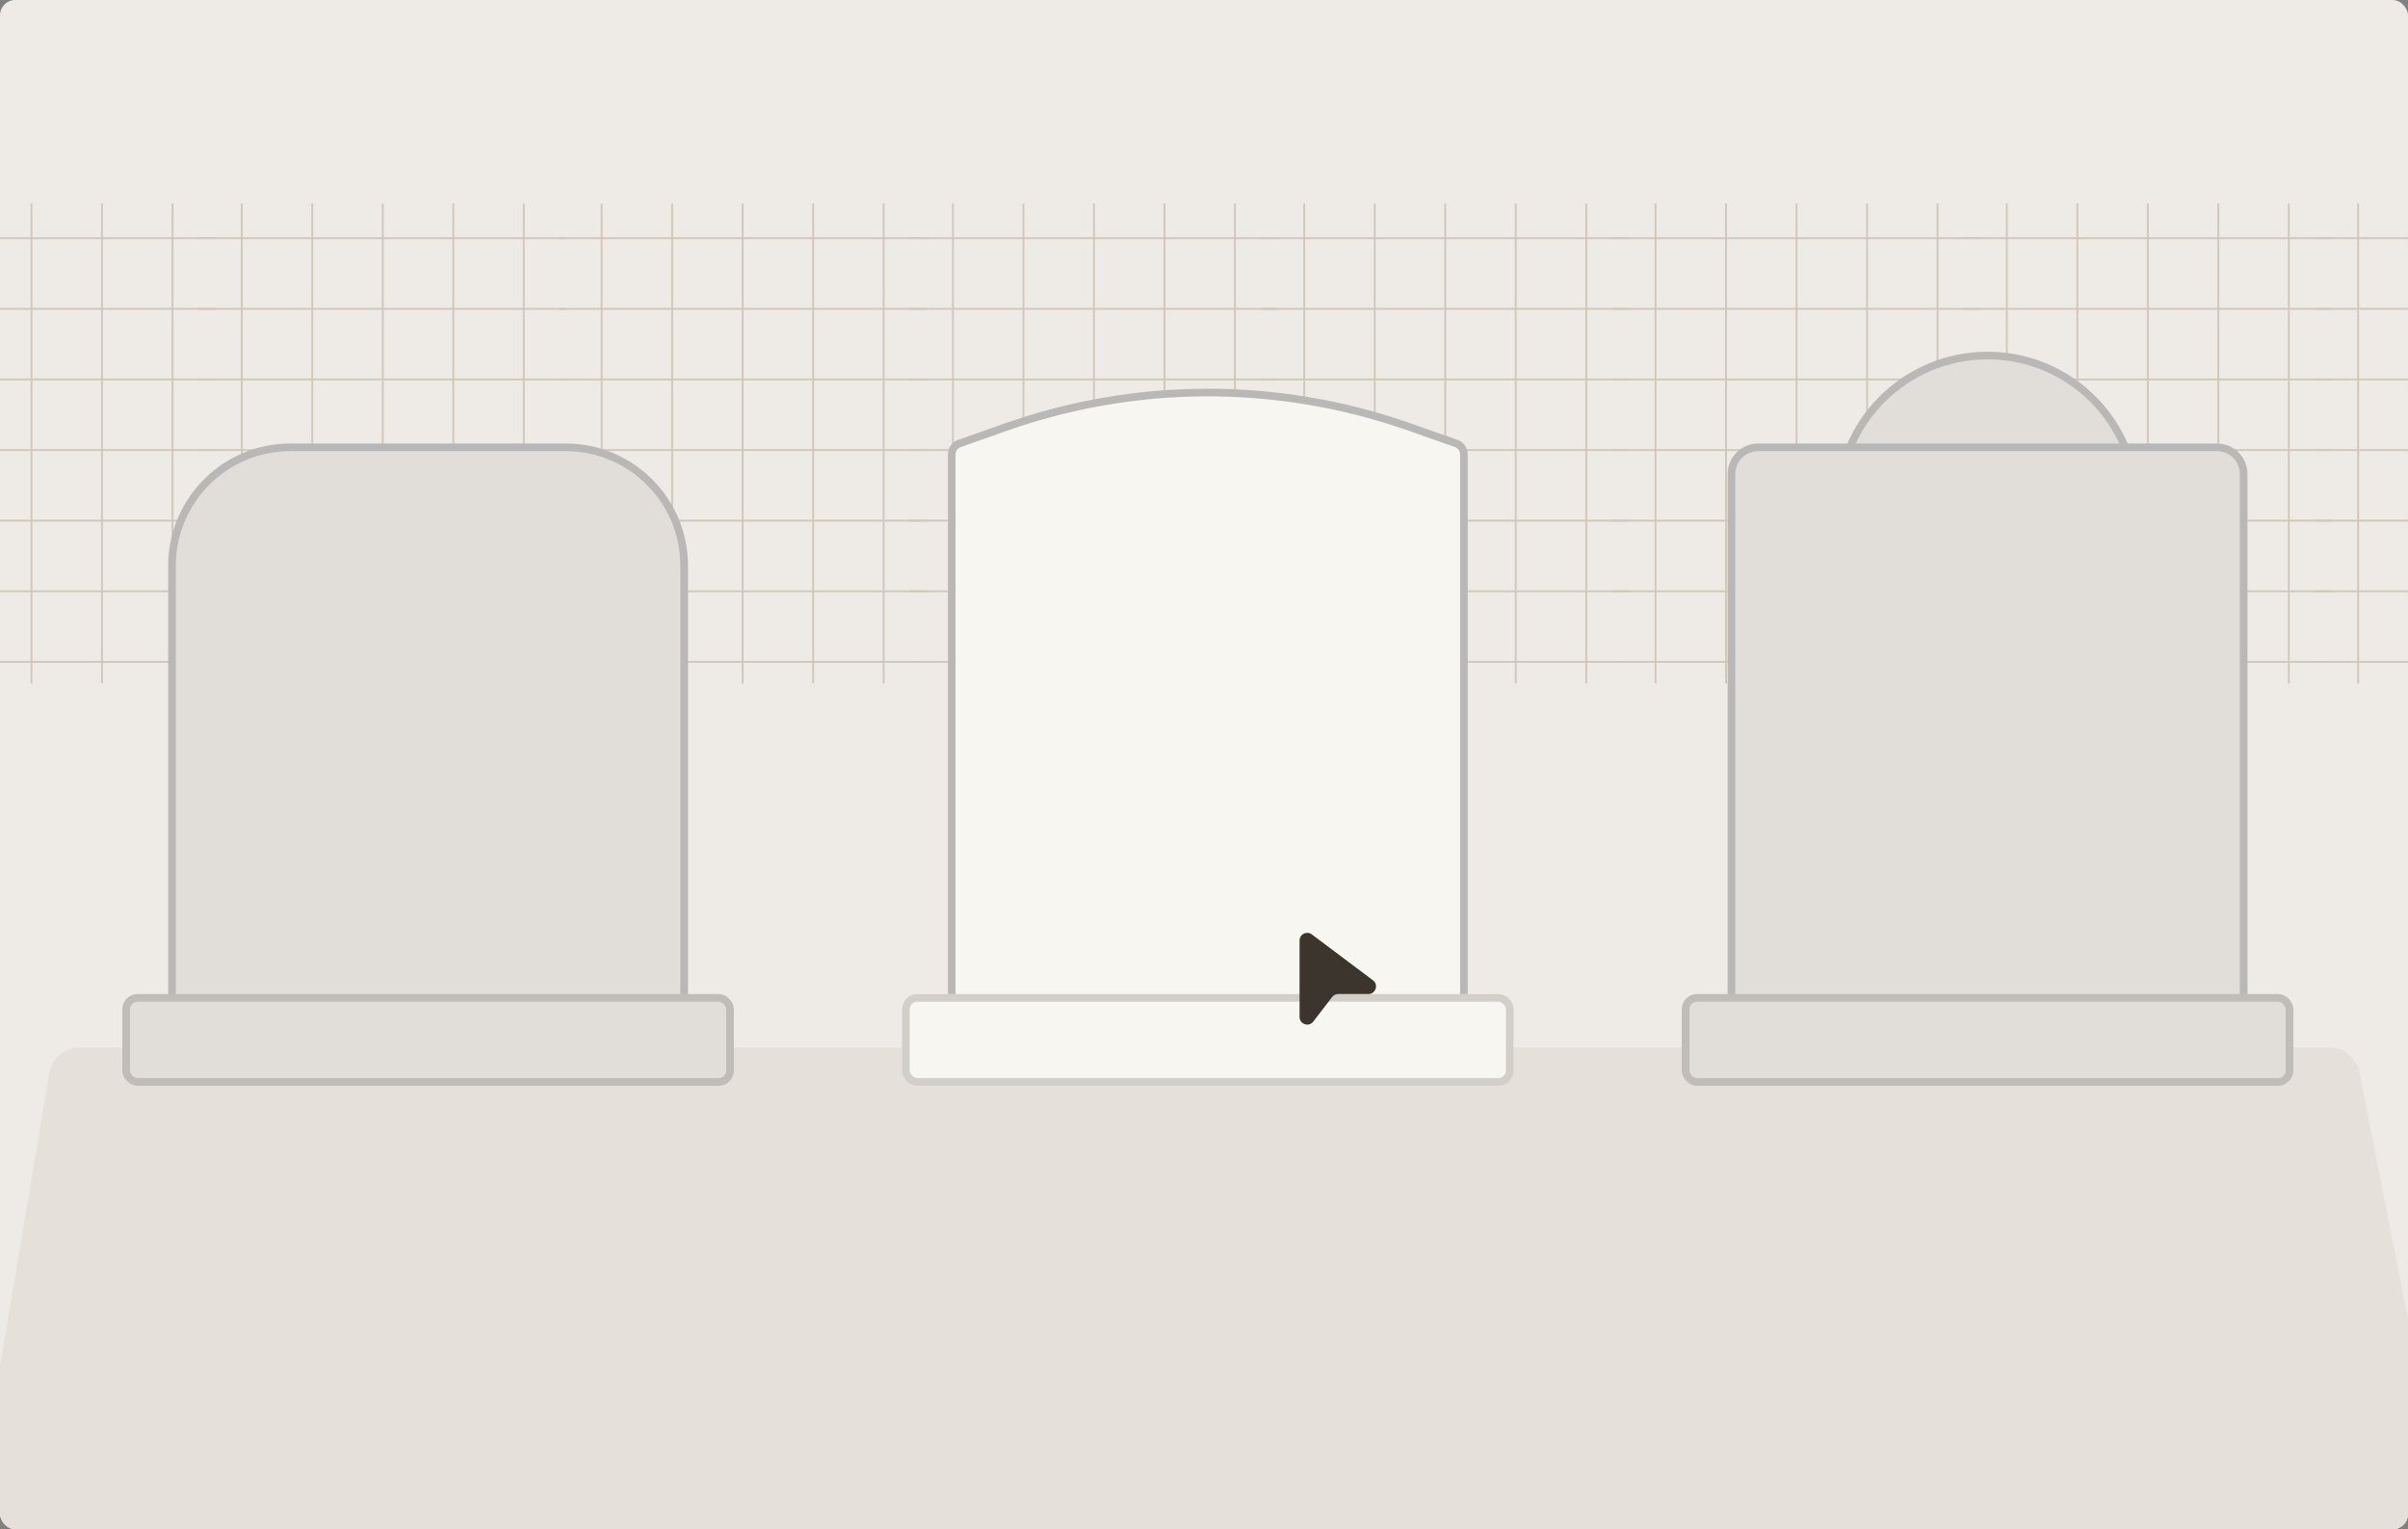 <svg width="315" height="200" viewBox="0 0 315 200" fill="none" xmlns="http://www.w3.org/2000/svg">
<rect x="0" y="0" width="315" height="200" fill="#808080" stroke="none"/>
<g clip-path="url(#clip0_4408_331)">
<rect width="315" height="200" rx="2" fill="#EEEAE6"/>
<g clip-path="url(#clip1_4408_331)">
<path d="M87.04 86.442V86.685H-78.841V86.442H87.04Z" fill="#D1C7BA"/>
<path d="M87.04 77.207V77.45H-78.841V77.207H87.04Z" fill="#D1C7BA"/>
<path d="M87.04 67.972V68.215H-78.841V67.972H87.04Z" fill="#D1C7BA"/>
<path d="M87.04 58.737V58.98H-78.841V58.737H87.04Z" fill="#D1C7BA"/>
<path d="M87.04 49.502V49.745H-78.841V49.502H87.04Z" fill="#D1C7BA"/>
<path d="M87.04 40.267V40.51H-78.841V40.267H87.04Z" fill="#D1C7BA"/>
<path d="M87.04 31.032V31.275H-78.841V31.032H87.04Z" fill="#D1C7BA"/>
<path d="M4.241 137.234L3.999 137.234L3.999 26.617L4.241 26.617L4.241 137.234Z" fill="#D1C7BA"/>
<path d="M13.463 137.234L13.22 137.234L13.22 26.617L13.463 26.617L13.463 137.234Z" fill="#D1C7BA"/>
<path d="M22.686 137.234L22.443 137.234L22.443 26.617L22.686 26.617L22.686 137.234Z" fill="#D1C7BA"/>
</g>
<g clip-path="url(#clip2_4408_331)">
<path d="M180.07 86.442V86.685H14.19V86.442H180.07Z" fill="#D1C7BA"/>
<path d="M180.07 77.207V77.45H14.19V77.207H180.07Z" fill="#D1C7BA"/>
<path d="M180.07 67.972V68.215H14.19V67.972H180.07Z" fill="#D1C7BA"/>
<path d="M180.07 58.737V58.98H14.19V58.737H180.07Z" fill="#D1C7BA"/>
<path d="M180.07 49.502V49.745H14.19V49.502H180.07Z" fill="#D1C7BA"/>
<path d="M180.07 40.267V40.51H14.19V40.267H180.07Z" fill="#D1C7BA"/>
<path d="M180.07 31.032V31.275H14.19V31.032H180.07Z" fill="#D1C7BA"/>
<path d="M78.826 137.234L78.584 137.234L78.584 26.617L78.826 26.617L78.826 137.234Z" fill="#D1C7BA"/>
<path d="M88.049 137.234L87.806 137.234L87.806 26.617L88.049 26.617L88.049 137.234Z" fill="#D1C7BA"/>
<path d="M97.272 137.234L97.029 137.234L97.029 26.617L97.272 26.617L97.272 137.234Z" fill="#D1C7BA"/>
<path d="M106.493 137.234L106.251 137.234L106.251 26.617L106.493 26.617L106.493 137.234Z" fill="#D1C7BA"/>
<path d="M115.716 137.234L115.473 137.234L115.473 26.617L115.716 26.617L115.716 137.234Z" fill="#D1C7BA"/>
</g>
<g clip-path="url(#clip3_4408_331)">
<path d="M271.979 86.442V86.685H106.099V86.442H271.979Z" fill="#D1C7BA"/>
<path d="M271.979 77.207V77.45H106.099V77.207H271.979Z" fill="#D1C7BA"/>
<path d="M271.979 67.972V68.215H106.099V67.972H271.979Z" fill="#D1C7BA"/>
<path d="M271.979 58.737V58.98H106.099V58.737H271.979Z" fill="#D1C7BA"/>
<path d="M271.979 49.502V49.745H106.099V49.502H271.979Z" fill="#D1C7BA"/>
<path d="M271.979 40.267V40.51H106.099V40.267H271.979Z" fill="#D1C7BA"/>
<path d="M271.979 31.032V31.275H106.099V31.032H271.979Z" fill="#D1C7BA"/>
<path d="M170.735 137.234L170.493 137.234L170.493 26.617L170.735 26.617L170.735 137.234Z" fill="#D1C7BA"/>
<path d="M179.958 137.234L179.715 137.234L179.715 26.617L179.958 26.617L179.958 137.234Z" fill="#D1C7BA"/>
<path d="M189.181 137.234L188.938 137.234L188.938 26.617L189.181 26.617L189.181 137.234Z" fill="#D1C7BA"/>
<path d="M198.402 137.234L198.16 137.234L198.16 26.617L198.402 26.617L198.402 137.234Z" fill="#D1C7BA"/>
<path d="M207.625 137.234L207.382 137.234L207.382 26.617L207.625 26.617L207.625 137.234Z" fill="#D1C7BA"/>
</g>
<g clip-path="url(#clip4_4408_331)">
<path d="M363.888 86.442V86.685H198.008V86.442H363.888Z" fill="#D1C7BA"/>
<path d="M363.888 77.207V77.45H198.008V77.207H363.888Z" fill="#D1C7BA"/>
<path d="M363.888 67.972V68.215H198.008V67.972H363.888Z" fill="#D1C7BA"/>
<path d="M363.888 58.737V58.98H198.008V58.737H363.888Z" fill="#D1C7BA"/>
<path d="M363.888 49.502V49.745H198.008V49.502H363.888Z" fill="#D1C7BA"/>
<path d="M363.888 40.267V40.51H198.008V40.267H363.888Z" fill="#D1C7BA"/>
<path d="M363.888 31.032V31.275H198.008V31.032H363.888Z" fill="#D1C7BA"/>
<path d="M262.645 137.234L262.402 137.234L262.402 26.617L262.645 26.617L262.645 137.234Z" fill="#D1C7BA"/>
<path d="M271.867 137.234L271.624 137.234L271.624 26.617L271.867 26.617L271.867 137.234Z" fill="#D1C7BA"/>
<path d="M281.09 137.234L280.847 137.234L280.847 26.617L281.09 26.617L281.09 137.234Z" fill="#D1C7BA"/>
<path d="M290.312 137.234L290.069 137.234L290.069 26.617L290.312 26.617L290.312 137.234Z" fill="#D1C7BA"/>
<path d="M299.534 137.234L299.291 137.234L299.291 26.617L299.534 26.617L299.534 137.234Z" fill="#D1C7BA"/>
</g>
<g clip-path="url(#clip5_4408_331)">
<path d="M132.995 86.442V86.685H-32.886V86.442H132.995Z" fill="#D1C7BA"/>
<path d="M132.995 77.207V77.45H-32.886V77.207H132.995Z" fill="#D1C7BA"/>
<path d="M132.995 67.972V68.215H-32.886V67.972H132.995Z" fill="#D1C7BA"/>
<path d="M132.995 58.737V58.98H-32.886V58.737H132.995Z" fill="#D1C7BA"/>
<path d="M132.995 49.502V49.745H-32.886V49.502H132.995Z" fill="#D1C7BA"/>
<path d="M132.995 40.267V40.51H-32.886V40.267H132.995Z" fill="#D1C7BA"/>
<path d="M132.995 31.032V31.275H-32.886V31.032H132.995Z" fill="#D1C7BA"/>
<path d="M31.751 137.234L31.508 137.234L31.508 26.617L31.751 26.617L31.751 137.234Z" fill="#D1C7BA"/>
<path d="M40.973 137.234L40.731 137.234L40.731 26.617L40.973 26.617L40.973 137.234Z" fill="#D1C7BA"/>
<path d="M50.196 137.234L49.953 137.234L49.953 26.617L50.196 26.617L50.196 137.234Z" fill="#D1C7BA"/>
<path d="M59.418 137.234L59.175 137.234L59.175 26.617L59.418 26.617L59.418 137.234Z" fill="#D1C7BA"/>
<path d="M68.64 137.234L68.398 137.234L68.398 26.617L68.64 26.617L68.64 137.234Z" fill="#D1C7BA"/>
</g>
<g clip-path="url(#clip6_4408_331)">
<path d="M226.024 86.442V86.685H60.144V86.442H226.024Z" fill="#D1C7BA"/>
<path d="M226.024 77.207V77.45H60.144V77.207H226.024Z" fill="#D1C7BA"/>
<path d="M226.024 67.972V68.215H60.144V67.972H226.024Z" fill="#D1C7BA"/>
<path d="M226.024 58.737V58.98H60.144V58.737H226.024Z" fill="#D1C7BA"/>
<path d="M226.024 49.502V49.745H60.144V49.502H226.024Z" fill="#D1C7BA"/>
<path d="M226.024 40.267V40.51H60.144V40.267H226.024Z" fill="#D1C7BA"/>
<path d="M226.024 31.032V31.275H60.144V31.032H226.024Z" fill="#D1C7BA"/>
<path d="M124.78 137.234L124.538 137.234L124.538 26.617L124.78 26.617L124.78 137.234Z" fill="#D1C7BA"/>
<path d="M134.003 137.234L133.76 137.234L133.76 26.617L134.003 26.617L134.003 137.234Z" fill="#D1C7BA"/>
<path d="M143.226 137.234L142.983 137.234L142.983 26.617L143.226 26.617L143.226 137.234Z" fill="#D1C7BA"/>
<path d="M152.447 137.234L152.205 137.234L152.205 26.617L152.447 26.617L152.447 137.234Z" fill="#D1C7BA"/>
<path d="M161.67 137.234L161.427 137.234L161.427 26.617L161.67 26.617L161.67 137.234Z" fill="#D1C7BA"/>
</g>
<g clip-path="url(#clip7_4408_331)">
<path d="M317.934 86.442V86.685H152.054V86.442H317.934Z" fill="#D1C7BA"/>
<path d="M317.934 77.207V77.45H152.054V77.207H317.934Z" fill="#D1C7BA"/>
<path d="M317.934 67.972V68.215H152.054V67.972H317.934Z" fill="#D1C7BA"/>
<path d="M317.934 58.737V58.98H152.054V58.737H317.934Z" fill="#D1C7BA"/>
<path d="M317.934 49.502V49.745H152.054V49.502H317.934Z" fill="#D1C7BA"/>
<path d="M317.934 40.267V40.51H152.054V40.267H317.934Z" fill="#D1C7BA"/>
<path d="M317.934 31.032V31.275H152.054V31.032H317.934Z" fill="#D1C7BA"/>
<path d="M216.69 137.234L216.448 137.234L216.448 26.617L216.69 26.617L216.69 137.234Z" fill="#D1C7BA"/>
<path d="M225.913 137.234L225.67 137.234L225.67 26.617L225.913 26.617L225.913 137.234Z" fill="#D1C7BA"/>
<path d="M235.136 137.234L234.893 137.234L234.893 26.617L235.136 26.617L235.136 137.234Z" fill="#D1C7BA"/>
<path d="M244.357 137.234L244.115 137.234L244.115 26.617L244.357 26.617L244.357 137.234Z" fill="#D1C7BA"/>
<path d="M253.58 137.234L253.337 137.234L253.337 26.617L253.58 26.617L253.58 137.234Z" fill="#D1C7BA"/>
</g>
<g clip-path="url(#clip8_4408_331)">
<path d="M409.842 86.442V86.685H243.962V86.442H409.842Z" fill="#D1C7BA"/>
<path d="M409.842 77.207V77.45H243.962V77.207H409.842Z" fill="#D1C7BA"/>
<path d="M409.842 67.972V68.215H243.962V67.972H409.842Z" fill="#D1C7BA"/>
<path d="M409.842 58.737V58.98H243.962V58.737H409.842Z" fill="#D1C7BA"/>
<path d="M409.842 49.502V49.745H243.962V49.502H409.842Z" fill="#D1C7BA"/>
<path d="M409.842 40.267V40.51H243.962V40.267H409.842Z" fill="#D1C7BA"/>
<path d="M409.842 31.032V31.275H243.962V31.032H409.842Z" fill="#D1C7BA"/>
<path d="M308.599 137.234L308.356 137.234L308.356 26.617L308.599 26.617L308.599 137.234Z" fill="#D1C7BA"/>
</g>
<path d="M6.44 140.338C6.763 138.411 8.431 137 10.384 137H304.711C306.622 137 308.266 138.352 308.636 140.227L320.559 200.727C321.046 203.199 319.154 205.5 316.635 205.5H0.228C-2.246 205.5 -4.127 203.277 -3.717 200.838L6.44 140.338Z" fill="#E5E0DA"/>
<path d="M38 58.5H74C82.56 58.5 89.5 65.44 89.5 74V131.5H22.5V74L22.505 73.6C22.717 65.224 29.573 58.5 38 58.5Z" fill="#E1DEDA" stroke="#BAB8B7"/>
<rect x="16" y="130" width="80" height="12" rx="2" fill="#E1DEDA"/>
<rect x="16.5" y="130.5" width="79" height="11" rx="1.5" stroke="#3C352D" stroke-opacity="0.2"/>
<path d="M131.541 55.869C148.395 49.921 166.754 49.827 183.655 55.59L184.459 55.869L190.499 58.001C191.099 58.213 191.5 58.779 191.5 59.415V131.5H124.5V59.415C124.5 58.819 124.852 58.283 125.391 58.044L125.501 58.001L131.541 55.869Z" fill="#F8F6F0" stroke="#BAB8B7"/>
<rect x="118" y="130" width="80" height="12" rx="2" fill="#F8F6F0"/>
<rect x="118.5" y="130.5" width="79" height="11" rx="1.5" stroke="#3C352D" stroke-opacity="0.2"/>
<circle cx="260" cy="66" r="19.5" fill="#E1DEDA" stroke="#BAB8B7"/>
<path d="M230 58.5H290C291.933 58.5 293.5 60.067 293.5 62V131.5H226.5V62L226.505 61.82C226.598 59.971 228.127 58.5 230 58.5Z" fill="#E1DEDA" stroke="#BAB8B7"/>
<rect x="220" y="130" width="80" height="12" rx="2" fill="#E1DEDA"/>
<rect x="220.5" y="130.5" width="79" height="11" rx="1.5" stroke="#3C352D" stroke-opacity="0.2"/>
<path d="M170.002 122.998C170.002 122.812 170.054 122.63 170.151 122.472C170.249 122.314 170.389 122.187 170.555 122.104C170.721 122.021 170.907 121.985 171.092 122.002C171.277 122.019 171.453 122.087 171.602 122.198L179.6 128.2C180.368 128.776 179.96 130 179 130H175.053C174.9 130 174.749 130.035 174.611 130.103C174.474 130.17 174.353 130.269 174.26 130.39L171.794 133.605C171.213 134.363 170.001 133.952 170.001 132.996L170.002 122.998Z" fill="#3C352D"/>
</g>
<defs>
<clipPath id="clip0_4408_331">
<rect width="315" height="200" rx="2" fill="white"/>
</clipPath>
<clipPath id="clip1_4408_331">
<rect width="48.196" height="62.767" fill="white" transform="translate(-19.999 26.617)"/>
</clipPath>
<clipPath id="clip2_4408_331">
<rect width="48.196" height="62.767" fill="white" transform="translate(73.031 26.617)"/>
</clipPath>
<clipPath id="clip3_4408_331">
<rect width="48.196" height="62.767" fill="white" transform="translate(164.94 26.617)"/>
</clipPath>
<clipPath id="clip4_4408_331">
<rect width="48.196" height="62.767" fill="white" transform="translate(256.85 26.617)"/>
</clipPath>
<clipPath id="clip5_4408_331">
<rect width="48.196" height="62.767" fill="white" transform="translate(25.956 26.617)"/>
</clipPath>
<clipPath id="clip6_4408_331">
<rect width="48.196" height="62.767" fill="white" transform="translate(118.985 26.617)"/>
</clipPath>
<clipPath id="clip7_4408_331">
<rect width="48.196" height="62.767" fill="white" transform="translate(210.896 26.617)"/>
</clipPath>
<clipPath id="clip8_4408_331">
<rect width="48.196" height="62.767" fill="white" transform="translate(302.804 26.617)"/>
</clipPath>
</defs>
</svg>
